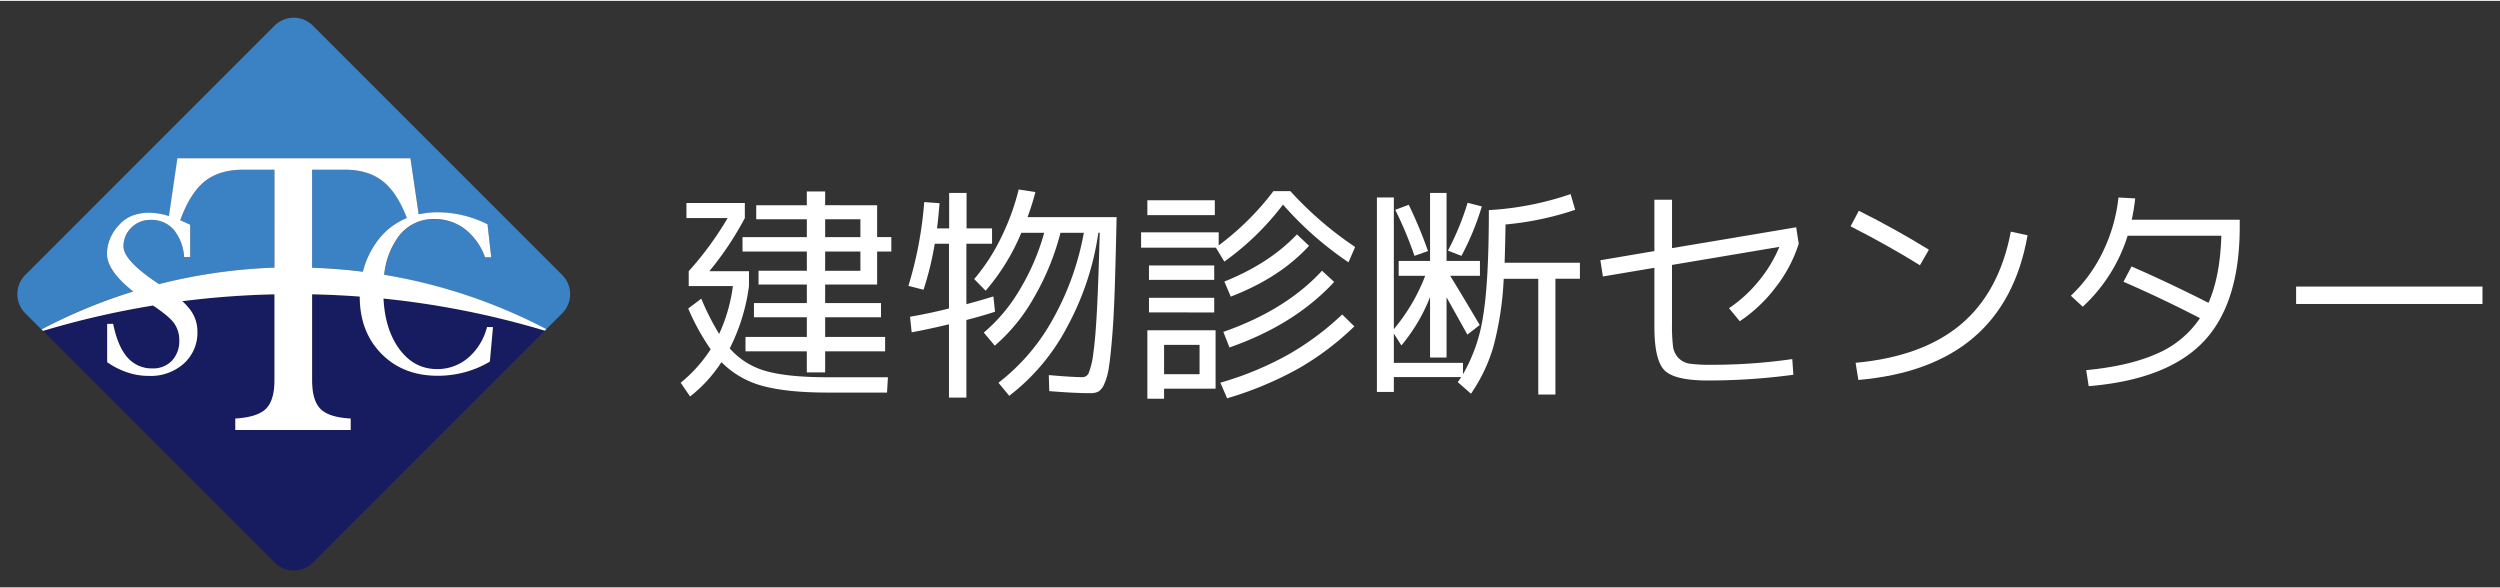 <svg id="footer_logo" xmlns="http://www.w3.org/2000/svg" width="680" height="160" viewBox="0 0 682 160"><rect x="0" y="0" width="682" height="160" fill="#333333" stroke="none"/><defs><style>.cls-1{fill:#171c61;}.cls-2{fill:#3b82c5;}.cls-3{fill:#fff;}</style></defs><title>アートボード 1</title><path class="cls-1" d="M108.65,94.58q4.08,5.91,10.6,5.91a12.83,12.83,0,0,0,8.5-3.08A16.3,16.3,0,0,0,132.89,89h1.62l-.85,9.43a26.84,26.84,0,0,1-6.75,2.86,28,28,0,0,1-7.43,1q-9.46,0-15.39-6t-5.92-15.6q-6.47-.49-13-.62v23.41q0,5.57,2.3,7.87t8.23,2.61v3.12H64.19v-3.12q6-.36,8.33-2.63t2.35-7.85V80.06a239.28,239.28,0,0,0-25.14,1.87,15.67,15.67,0,0,1,2.32,2.56,9.8,9.8,0,0,1,1.8,5.73,11.29,11.29,0,0,1-3.68,8.7,13.59,13.59,0,0,1-9.58,3.39,18.42,18.42,0,0,1-5.78-.93,21.86,21.86,0,0,1-5.57-2.81V88.11h1.62q1.24,6.16,3.89,9.15a8.75,8.75,0,0,0,6.87,3,7,7,0,0,0,5.28-2.11,7.73,7.73,0,0,0,2-5.56,7.86,7.86,0,0,0-1.4-4.64q-1.29-1.83-5.76-4.85a236.15,236.15,0,0,0-30,6.92l63.2,63.2a7.39,7.39,0,0,0,10.46,0L148.59,90a236.51,236.51,0,0,0-44-8.76Q105.05,89.37,108.65,94.58Z"/><path class="cls-2" d="M109.69,59.84c.44-.22.88-.41,1.33-.6q-2.63-6.86-6.43-9.93-4-3.25-10.56-3.25H85.14v26.7q7,.23,13.84,1.1c.09-.37.2-.74.31-1.11a23.59,23.59,0,0,1,3.3-6.78A18.61,18.61,0,0,1,109.69,59.84Z"/><path class="cls-2" d="M55.8,49.28q-3.94,3.18-6.63,10.57,1.29.54,2.71,1.23v8.81H50.23a13.08,13.08,0,0,0-2.89-7.52,8,8,0,0,0-6.22-2.62,7.25,7.25,0,0,0-5.28,2.11A6.93,6.93,0,0,0,33.69,67q0,3.83,9.4,10.08l.29.19a148.28,148.28,0,0,1,31.49-4.5V46.06H66.28Q59.79,46.06,55.8,49.28Z"/><path class="cls-2" d="M29.18,69a10.82,10.82,0,0,1,.88-4.24A12,12,0,0,1,32.6,61a9.49,9.49,0,0,1,3.54-2.36,12.77,12.77,0,0,1,4.63-.8,17.72,17.72,0,0,1,5,.8l.36.11,2.31-15.77h63.54l2.25,15.3a22.63,22.63,0,0,1,5.07-.56,30.13,30.13,0,0,1,7.06.83A30.63,30.63,0,0,1,133,61l1,9h-1.65a17,17,0,0,0-5.54-7.74,13.52,13.52,0,0,0-8.34-2.7,11.82,11.82,0,0,0-10.1,5.29,21.06,21.06,0,0,0-3.54,9.91A147.33,147.33,0,0,1,149,89.59l4.36-4.36a7.39,7.39,0,0,0,0-10.46l-68-68a7.39,7.39,0,0,0-10.46,0l-68,68a7.39,7.39,0,0,0,0,10.46l4.36,4.36a147.46,147.46,0,0,1,25-10.33Q29.19,73.58,29.18,69Z"/><path class="cls-3" d="M104.81,74.72a21.06,21.06,0,0,1,3.54-9.91,11.82,11.82,0,0,1,10.1-5.29,13.52,13.52,0,0,1,8.34,2.7,17,17,0,0,1,5.54,7.74H134l-1-9a30.63,30.63,0,0,0-6.65-2.45,30.13,30.13,0,0,0-7.06-.83,22.63,22.63,0,0,0-5.07.56l-2.25-15.3H48.39L46.08,58.71l-.36-.11a17.72,17.72,0,0,0-5-.8,12.77,12.77,0,0,0-4.63.8A9.49,9.49,0,0,0,32.6,61a12,12,0,0,0-2.53,3.77A10.82,10.82,0,0,0,29.18,69q0,4.61,7.15,10.28a147.46,147.46,0,0,0-25,10.33l.42.42a236.15,236.15,0,0,1,30-6.92q4.47,3,5.76,4.85a7.86,7.86,0,0,1,1.4,4.64,7.73,7.73,0,0,1-2,5.56,7,7,0,0,1-5.28,2.11,8.75,8.75,0,0,1-6.87-3q-2.65-3-3.89-9.15H29.24V98.57a21.86,21.86,0,0,0,5.57,2.81,18.42,18.42,0,0,0,5.78.93,13.59,13.59,0,0,0,9.58-3.39,11.29,11.29,0,0,0,3.68-8.7,9.8,9.8,0,0,0-1.8-5.73,15.67,15.67,0,0,0-2.32-2.56,239.28,239.28,0,0,1,25.14-1.87v23.4q0,5.57-2.35,7.85t-8.33,2.63v3.12H95.67v-3.12q-5.93-.31-8.23-2.61t-2.3-7.87V80.05q6.56.14,13,.62,0,9.59,5.92,15.6t15.39,6a28,28,0,0,0,7.43-1,26.84,26.84,0,0,0,6.75-2.86l.85-9.43h-1.62a16.3,16.3,0,0,1-5.14,8.39,12.83,12.83,0,0,1-8.5,3.08q-6.51,0-10.6-5.91-3.6-5.2-4-13.33a236.51,236.51,0,0,1,44,8.76l.42-.42A147.33,147.33,0,0,0,104.81,74.72ZM74.87,72.77a148.28,148.28,0,0,0-31.49,4.5l-.29-.19q-9.4-6.25-9.4-10.08a6.93,6.93,0,0,1,2.15-5.14,7.25,7.25,0,0,1,5.28-2.11,8,8,0,0,1,6.22,2.62,13.08,13.08,0,0,1,2.89,7.52h1.65V61.08q-1.42-.69-2.71-1.23,2.69-7.38,6.63-10.57t10.48-3.22h8.59ZM102.59,66a23.59,23.59,0,0,0-3.3,6.78c-.11.37-.21.74-.31,1.11q-6.83-.86-13.84-1.1V46.06H94q6.54,0,10.56,3.25,3.8,3.08,6.43,9.93c-.45.18-.89.38-1.33.6A18.61,18.61,0,0,0,102.59,66Z"/><path class="cls-3" d="M187.75,83.93l3.56-2.69a68.54,68.54,0,0,0,4.87,9.62,44.61,44.61,0,0,0,3.75-13.05H187.88V73.75A89.53,89.53,0,0,0,198.5,59.26H187.26V55.14h15.93v4.12a87,87,0,0,1-9.68,14.49h10.81v4.06a52.64,52.64,0,0,1-5.25,17,20.46,20.46,0,0,0,10,6.21q5.93,1.66,16.8,1.66h16.36l-.25,4.18H225.85q-11.12,0-17.77-1.81a24.6,24.6,0,0,1-11.27-6.5,37.76,37.76,0,0,1-8.56,9.37l-2.56-3.75a38.86,38.86,0,0,0,8.18-9.12A61.88,61.88,0,0,1,187.75,83.93Zm51.53-28.17v8.68h3.87v3.94h-3.87v9H225.1v5.06h15.24v3.87H225.1v5.37h16.36v3.93H225.1v5.75h-5V95.61H203.37V91.68h16.74V86.31H205.68V82.44h14.43V77.38H206.93V73.63h13.18V68.38H202.56V64.45h17.55V59.58H206.3V55.77h13.8V52h5v3.75ZM225.1,59.58v4.87h9.62V59.58Zm0,14.05h9.62V68.38H225.1Z"/><path class="cls-3" d="M270.63,62.08v4.18h-7V82.75q4.43-1.19,7.37-2.12l.44,4.18q-3.69,1.19-7.81,2.25v21.17h-4.75v-20q-5.43,1.31-10.18,2.19l-.44-4.25q5.43-.94,10.62-2.25V66.26H255a85.09,85.09,0,0,1-3.06,12.55l-4.12-1.06a105.79,105.79,0,0,0,4.31-22.86l4.18.31q-.37,4.43-.69,6.87h3.31V52.39h4.75v9.68Zm-1.75,17-3.12-3.19A52.87,52.87,0,0,0,273,64.79a64.26,64.26,0,0,0,4.9-13.33l4.56.69A69.87,69.87,0,0,1,280.31,59h24.3q-.25,11.49-.5,19.2t-.69,13.21q-.44,5.5-.91,8.49a16.8,16.8,0,0,1-1.28,4.65,4.41,4.41,0,0,1-1.62,2.06,4.94,4.94,0,0,1-2.19.41q-4.31,0-11.18-.56l-.13-4.37q6.31.56,9.31.56a1.86,1.86,0,0,0,1.62-1.25,21.25,21.25,0,0,0,1.22-5.31q.59-4.06,1-11.9T300,63.26h-.37A76.39,76.39,0,0,1,291.09,89a57.05,57.05,0,0,1-15.77,18.74l-2.94-3.56a56,56,0,0,0,14.8-17.27,75.6,75.6,0,0,0,8.49-23.64h-6.37a69.29,69.29,0,0,1-7.24,17.67,48.68,48.68,0,0,1-10.68,13.12l-3-3.56a45.68,45.68,0,0,0,9.77-11.65,62.52,62.52,0,0,0,6.71-15.58h-6.25A58.16,58.16,0,0,1,268.89,79.06Z"/><path class="cls-3" d="M350,55.58A74.35,74.35,0,0,1,334,71.13l-2.31-3.81H311.29V63.14h21.17V66.7a73.93,73.93,0,0,0,14.93-14.8H352a96.43,96.43,0,0,0,17.68,15.24l-1.81,4.18A92.34,92.34,0,0,1,350,55.58Zm-37,2.87V54.39H331.4v4.06Zm4.56,47.34v2.75H313V89.87h18.61v15.93Zm-4.12-29.67V72.19h17.8v3.93Zm0,8.87V81h17.8v4Zm4.12,16.86h9.68v-8h-9.68Zm15.36,2.31a87.67,87.67,0,0,0,18.33-7.56,76.1,76.1,0,0,0,14.9-11.05l3.31,3.25A76.15,76.15,0,0,1,354,100.42a95.51,95.51,0,0,1-19.24,8Zm.81-13.86q17-5.93,26.92-16.68l3.31,3.06Q353.14,88.37,335.4,94.55ZM334,76.57q12.3-4.93,19.8-12.87l3.31,3.12q-8,8.74-21.36,13.86Z"/><path class="cls-3" d="M403.73,70.94V75h-8.12q2.94,4.75,8.06,13.43l-3.37,2.62q-.75-1.37-5.68-10.18V97.3h-4.5V80.81A48,48,0,0,1,382.3,94l-2.06-3.25v8h18.86v3.12a45.17,45.17,0,0,0,5.5-15.93q1.56-9.37,1.56-28.86a82.88,82.88,0,0,0,22.3-4.37L429.71,57a82.69,82.69,0,0,1-19,4q-.13,7-.25,10.43H431v4.37h-6.68v31.6h-4.68V75.82h-9.43a86.64,86.64,0,0,1-2.84,18.61,44.48,44.48,0,0,1-6.09,12.74L397.67,104l.5-.69a5.81,5.81,0,0,0,.44-.69H380.24v4.06h-4.62V53.64h4.62V89.56A51.4,51.4,0,0,0,388.8,75h-7.24V70.94h8.56V52.39h4.5V70.94ZM380.62,57l3.69-1.37a123.41,123.41,0,0,1,5.25,12.62l-3.69,1.31A103,103,0,0,0,380.62,57ZM395,68.13a74.37,74.37,0,0,0,5.37-13.05l3.87,1a72.53,72.53,0,0,1-5.56,13.49Z"/><path class="cls-3" d="M489.23,102a173.43,173.43,0,0,1-23.36,1.56q-9,0-11.77-2.75t-2.78-11.8V72.82l-14.05,2.37-.69-4.43,14.74-2.5v-14h4.81V67.45L490,61.76l.69,4.5A37.85,37.85,0,0,1,484.51,78a40.71,40.71,0,0,1-9.9,9.4l-2.94-3.56a37.36,37.36,0,0,0,8.15-7.46,36.73,36.73,0,0,0,5.59-9.27l-29.29,4.93V88.24a46.16,46.16,0,0,0,.28,6,5.5,5.5,0,0,0,1.53,3.22A5.44,5.44,0,0,0,461.09,99a43.93,43.93,0,0,0,5.84.28,153.08,153.08,0,0,0,22-1.56Z"/><path class="cls-3" d="M504.84,61.51l2.25-4.25q10,5,19.11,10.62l-2.44,4.25Q515.15,66.76,504.84,61.51Zm48.28,2.44q-6.31,36-46.16,39.47l-.75-4.68q18.3-1.69,28.76-10.52t13.58-25.26Z"/><path class="cls-3" d="M569.8,105.11l-.69-4.37q11.74-1.12,19.3-4.5a26.8,26.8,0,0,0,11.74-9.68q-10.37-5.37-20.86-9.93l2.19-4.18q10.18,4.44,21,9.93,3.18-7.24,3.5-18.3H580.42a44.49,44.49,0,0,1-12.24,19.36l-3.25-3a40.84,40.84,0,0,0,8.74-12,44.92,44.92,0,0,0,4.25-14.8l4.56.25a55.4,55.4,0,0,1-.94,5.81H611v1.87q0,21-9.87,31.38T569.8,105.11Z"/><path class="cls-3" d="M626.38,82.69V77.94h50.84v4.75Z"/></svg>